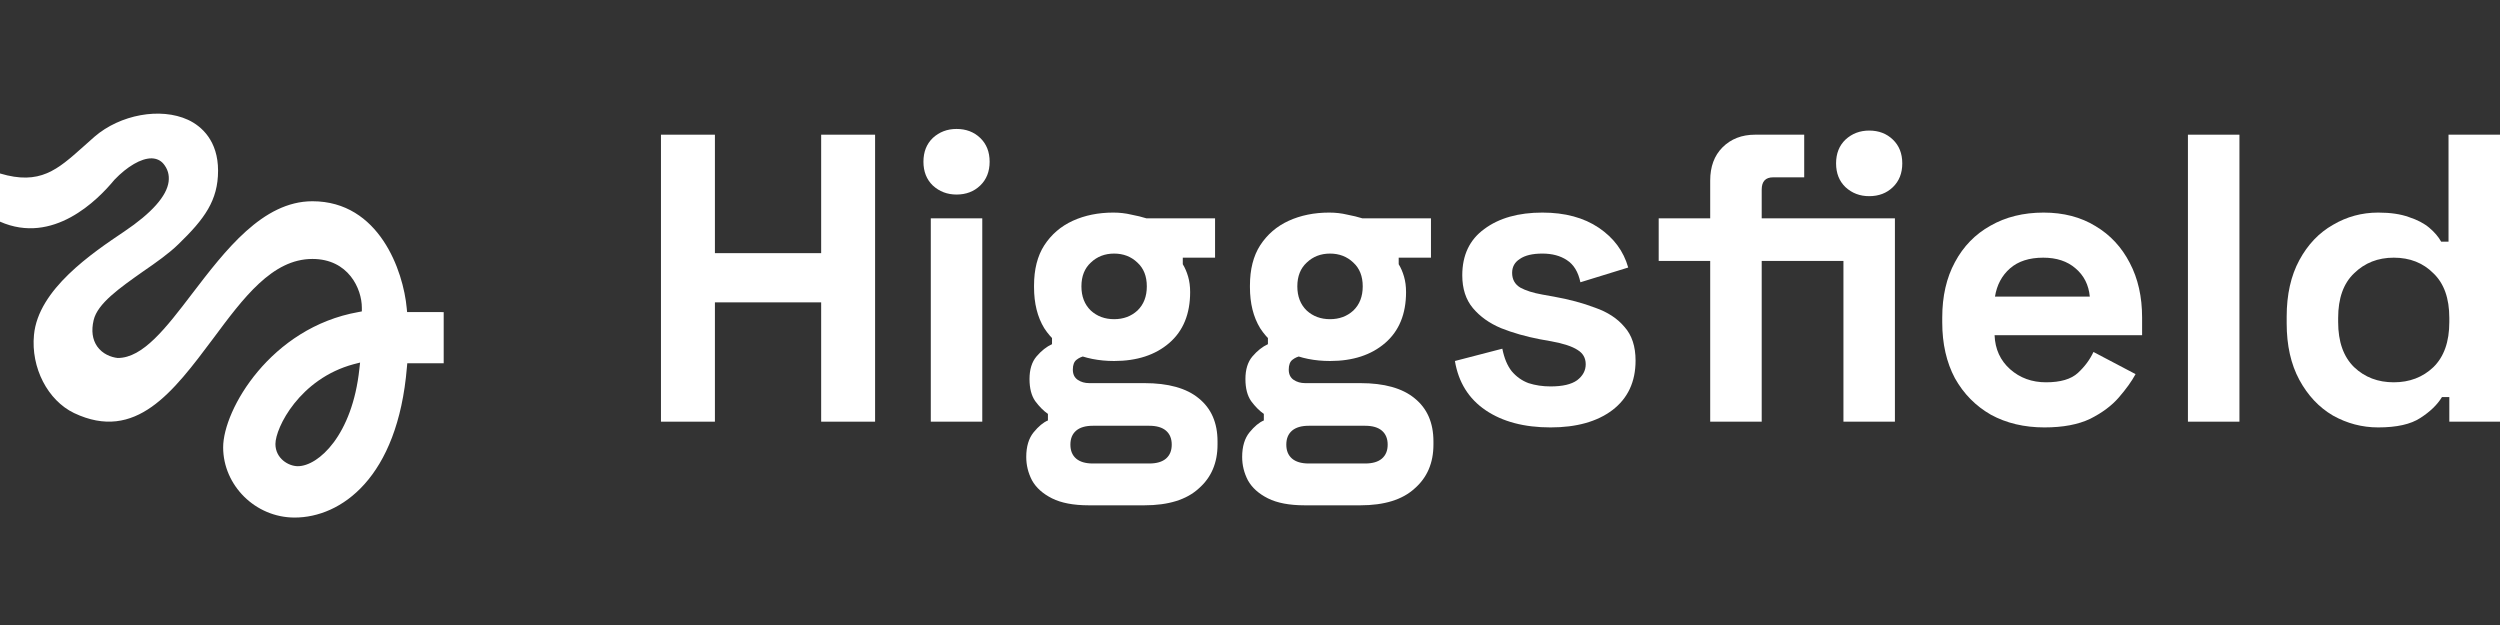 <svg width="88" height="22" viewBox="0 0 88 22" fill="none" xmlns="http://www.w3.org/2000/svg">
    <rect x="0" y="0" width="88" height="22" fill="#333333" stroke="none"/>
    <path d="M14.33 10.985L14.317 10.849C14.199 9.543 13.351 7.084 10.996 7.084C9.249 7.084 7.93 8.812 6.765 10.335C5.836 11.555 5.03 12.601 4.144 12.601C3.909 12.577 3.605 12.459 3.42 12.193C3.253 11.951 3.209 11.642 3.296 11.27C3.432 10.682 4.213 10.137 5.037 9.555C5.489 9.245 5.953 8.917 6.275 8.601C7.205 7.703 7.676 7.053 7.676 6.007C7.676 4.96 7.1 4.44 6.617 4.217C5.65 3.772 4.231 4.032 3.327 4.812C3.19 4.936 3.054 5.053 2.93 5.165C2.02 5.976 1.406 6.527 0 6.106V7.802C1.865 8.626 3.432 7.053 4.027 6.329C4.485 5.852 4.968 5.574 5.328 5.574H5.347C5.508 5.58 5.644 5.642 5.743 5.753C5.904 5.939 5.966 6.156 5.935 6.397C5.867 6.905 5.34 7.499 4.374 8.149C3.24 8.911 1.345 10.187 1.196 11.79C1.084 12.942 1.679 14.094 2.608 14.54C4.777 15.568 6.096 13.796 7.496 11.927C8.568 10.484 9.584 9.115 10.996 9.115C12.267 9.115 12.737 10.168 12.737 10.831V10.961L12.614 10.985C9.534 11.53 7.855 14.416 7.855 15.747C7.855 17.078 8.983 18.218 10.371 18.218C11.994 18.218 14.001 16.831 14.323 12.93L14.336 12.787H15.618V10.986L14.33 10.985ZM12.65 12.985C12.403 15.32 11.207 16.41 10.482 16.41C10.154 16.41 9.695 16.137 9.695 15.629C9.695 15.06 10.544 13.332 12.452 12.819L12.675 12.762L12.65 12.985Z" fill="#FFFFFF"/>
    <path d="M23.266 14.843V4.741H25.165V8.911H28.905V4.741H30.803V14.843H28.905V10.643H25.165V14.843H23.266Z" fill="#FFFFFF"/>
    <path d="M32.764 14.843V7.685H34.576V14.843H32.764ZM33.67 6.848C33.344 6.848 33.066 6.742 32.835 6.53C32.615 6.318 32.505 6.039 32.505 5.693C32.505 5.347 32.615 5.068 32.835 4.856C33.066 4.644 33.344 4.539 33.67 4.539C34.005 4.539 34.284 4.644 34.504 4.856C34.725 5.068 34.835 5.347 34.835 5.693C34.835 6.039 34.725 6.318 34.504 6.53C34.284 6.742 34.005 6.848 33.67 6.848Z" fill="#FFFFFF"/>
    <path d="M38.325 17.787C37.788 17.787 37.357 17.705 37.031 17.542C36.705 17.378 36.469 17.166 36.326 16.907C36.191 16.647 36.124 16.373 36.124 16.084C36.124 15.719 36.211 15.43 36.383 15.218C36.556 15.007 36.724 14.867 36.887 14.8V14.569C36.733 14.463 36.585 14.314 36.441 14.121C36.306 13.929 36.239 13.669 36.239 13.342C36.239 13.005 36.321 12.741 36.484 12.548C36.657 12.346 36.839 12.202 37.031 12.115V11.884L38.181 12.534C38.076 12.553 37.98 12.596 37.894 12.664C37.807 12.731 37.764 12.847 37.764 13.01C37.764 13.174 37.822 13.294 37.937 13.371C38.052 13.448 38.186 13.486 38.34 13.486H40.282C41.126 13.486 41.763 13.664 42.195 14.02C42.636 14.376 42.857 14.881 42.857 15.536V15.651C42.857 16.296 42.636 16.811 42.195 17.195C41.763 17.59 41.126 17.787 40.282 17.787H38.325ZM38.469 16.315H40.454C40.713 16.315 40.91 16.257 41.044 16.142C41.178 16.026 41.245 15.863 41.245 15.651C41.245 15.439 41.178 15.276 41.044 15.16C40.91 15.045 40.713 14.987 40.454 14.987H38.469C38.21 14.987 38.014 15.045 37.879 15.16C37.745 15.276 37.678 15.439 37.678 15.651C37.678 15.863 37.745 16.026 37.879 16.142C38.014 16.257 38.21 16.315 38.469 16.315ZM39.217 11.235C39.543 11.235 39.816 11.134 40.037 10.932C40.258 10.72 40.368 10.436 40.368 10.08C40.368 9.724 40.258 9.445 40.037 9.243C39.816 9.032 39.543 8.926 39.217 8.926C38.891 8.926 38.618 9.032 38.397 9.243C38.177 9.445 38.066 9.724 38.066 10.08C38.066 10.436 38.177 10.72 38.397 10.932C38.618 11.134 38.891 11.235 39.217 11.235ZM39.217 12.707C38.68 12.707 38.196 12.611 37.764 12.418C37.342 12.226 37.007 11.937 36.757 11.552C36.517 11.158 36.398 10.677 36.398 10.109V10.052C36.398 9.484 36.517 9.012 36.757 8.637C37.007 8.252 37.342 7.964 37.764 7.771C38.186 7.579 38.661 7.483 39.188 7.483C39.409 7.483 39.62 7.507 39.821 7.555C40.023 7.593 40.2 7.637 40.353 7.685H42.77V9.07H41.634V9.301C41.711 9.426 41.773 9.57 41.821 9.734C41.869 9.898 41.893 10.08 41.893 10.282C41.893 11.052 41.648 11.649 41.159 12.072C40.67 12.495 40.023 12.707 39.217 12.707Z" fill="#FFFFFF"/>
    <path d="M45.925 17.787C45.388 17.787 44.957 17.705 44.631 17.542C44.304 17.378 44.07 17.166 43.926 16.907C43.791 16.647 43.724 16.373 43.724 16.084C43.724 15.719 43.811 15.43 43.983 15.218C44.156 15.007 44.324 14.867 44.487 14.8V14.569C44.333 14.463 44.185 14.314 44.041 14.121C43.907 13.929 43.839 13.669 43.839 13.342C43.839 13.005 43.921 12.741 44.084 12.548C44.257 12.346 44.439 12.202 44.631 12.115V11.884L45.781 12.534C45.676 12.553 45.58 12.596 45.494 12.664C45.407 12.731 45.364 12.847 45.364 13.01C45.364 13.174 45.422 13.294 45.537 13.371C45.652 13.448 45.786 13.486 45.94 13.486H47.882C48.726 13.486 49.363 13.664 49.795 14.02C50.236 14.376 50.457 14.881 50.457 15.536V15.651C50.457 16.296 50.236 16.811 49.795 17.195C49.363 17.59 48.726 17.787 47.882 17.787H45.925ZM46.069 16.315H48.054C48.313 16.315 48.51 16.257 48.644 16.142C48.778 16.026 48.846 15.863 48.846 15.651C48.846 15.439 48.778 15.276 48.644 15.16C48.51 15.045 48.313 14.987 48.054 14.987H46.069C45.81 14.987 45.614 15.045 45.479 15.16C45.345 15.276 45.278 15.439 45.278 15.651C45.278 15.863 45.345 16.026 45.479 16.142C45.614 16.257 45.81 16.315 46.069 16.315ZM46.817 11.235C47.143 11.235 47.416 11.134 47.637 10.932C47.858 10.72 47.968 10.436 47.968 10.08C47.968 9.724 47.858 9.445 47.637 9.243C47.416 9.032 47.143 8.926 46.817 8.926C46.491 8.926 46.218 9.032 45.997 9.243C45.777 9.445 45.666 9.724 45.666 10.08C45.666 10.436 45.777 10.72 45.997 10.932C46.218 11.134 46.491 11.235 46.817 11.235ZM46.817 12.707C46.28 12.707 45.796 12.611 45.364 12.418C44.942 12.226 44.607 11.937 44.357 11.552C44.117 11.158 43.998 10.677 43.998 10.109V10.052C43.998 9.484 44.117 9.012 44.357 8.637C44.607 8.252 44.942 7.964 45.364 7.771C45.786 7.579 46.261 7.483 46.788 7.483C47.009 7.483 47.22 7.507 47.421 7.555C47.623 7.593 47.8 7.637 47.954 7.685H50.37V9.07H49.234V9.301C49.311 9.426 49.373 9.57 49.421 9.734C49.469 9.898 49.493 10.08 49.493 10.282C49.493 11.052 49.248 11.649 48.759 12.072C48.27 12.495 47.623 12.707 46.817 12.707Z" fill="#FFFFFF"/>
    <path d="M54.58 15.045C53.649 15.045 52.887 14.843 52.292 14.439C51.698 14.035 51.338 13.457 51.213 12.707L52.882 12.274C52.949 12.611 53.059 12.875 53.213 13.068C53.376 13.26 53.572 13.4 53.803 13.486C54.042 13.563 54.301 13.602 54.58 13.602C55.001 13.602 55.313 13.53 55.514 13.385C55.716 13.231 55.817 13.044 55.817 12.822C55.817 12.601 55.721 12.433 55.529 12.317C55.337 12.192 55.03 12.091 54.608 12.014L54.205 11.942C53.707 11.846 53.251 11.716 52.839 11.552C52.426 11.379 52.096 11.143 51.846 10.845C51.597 10.547 51.472 10.162 51.472 9.691C51.472 8.979 51.731 8.435 52.249 8.06C52.767 7.675 53.448 7.483 54.292 7.483C55.088 7.483 55.749 7.661 56.277 8.017C56.804 8.373 57.15 8.839 57.313 9.417L55.63 9.936C55.553 9.57 55.395 9.311 55.155 9.157C54.925 9.003 54.637 8.926 54.292 8.926C53.947 8.926 53.683 8.988 53.501 9.113C53.318 9.229 53.227 9.392 53.227 9.604C53.227 9.835 53.323 10.008 53.515 10.124C53.707 10.229 53.966 10.311 54.292 10.369L54.694 10.441C55.232 10.537 55.716 10.667 56.147 10.831C56.589 10.985 56.934 11.211 57.183 11.509C57.442 11.798 57.572 12.192 57.572 12.693C57.572 13.443 57.298 14.025 56.752 14.439C56.215 14.843 55.49 15.045 54.58 15.045Z" fill="#FFFFFF"/>
    <path d="M60.199 14.843V9.186H58.386V7.685H60.199V6.357C60.199 5.866 60.343 5.477 60.631 5.188C60.928 4.89 61.312 4.741 61.781 4.741H63.508V6.242H62.414C62.146 6.242 62.012 6.386 62.012 6.674V7.685H64.889V9.186H62.012V14.843H60.199ZM64.889 14.843V7.685H66.701V14.843H64.889ZM65.795 6.905C65.469 6.905 65.191 6.8 64.961 6.588C64.74 6.376 64.63 6.097 64.63 5.751C64.63 5.404 64.74 5.125 64.961 4.914C65.191 4.702 65.469 4.596 65.795 4.596C66.131 4.596 66.409 4.702 66.629 4.914C66.85 5.125 66.96 5.404 66.96 5.751C66.96 6.097 66.85 6.376 66.629 6.588C66.409 6.8 66.131 6.905 65.795 6.905Z" fill="#FFFFFF"/>
    <path d="M71.964 15.045C71.254 15.045 70.626 14.896 70.079 14.598C69.542 14.29 69.12 13.862 68.813 13.313C68.516 12.755 68.367 12.101 68.367 11.35V11.177C68.367 10.427 68.516 9.777 68.813 9.229C69.111 8.671 69.528 8.243 70.065 7.944C70.602 7.637 71.225 7.483 71.935 7.483C72.635 7.483 73.244 7.641 73.762 7.959C74.28 8.267 74.683 8.7 74.97 9.258C75.258 9.806 75.402 10.446 75.402 11.177V11.798H70.209C70.228 12.289 70.41 12.688 70.755 12.996C71.101 13.303 71.523 13.457 72.021 13.457C72.529 13.457 72.904 13.347 73.143 13.126C73.383 12.904 73.565 12.659 73.69 12.389L75.172 13.169C75.037 13.419 74.841 13.693 74.582 13.991C74.332 14.28 73.997 14.53 73.575 14.742C73.153 14.944 72.616 15.045 71.964 15.045ZM70.223 10.441H73.561C73.522 10.027 73.354 9.696 73.057 9.445C72.769 9.195 72.391 9.07 71.921 9.07C71.431 9.07 71.043 9.195 70.755 9.445C70.468 9.696 70.29 10.027 70.223 10.441Z" fill="#FFFFFF"/>
    <path d="M77.015 14.843V4.741H78.828V14.843H77.015Z" fill="#FFFFFF"/>
    <path d="M83.713 15.045C83.147 15.045 82.615 14.905 82.117 14.626C81.627 14.338 81.234 13.919 80.937 13.371C80.64 12.822 80.491 12.159 80.491 11.379V11.148C80.491 10.369 80.64 9.705 80.937 9.157C81.234 8.608 81.627 8.195 82.117 7.916C82.606 7.627 83.138 7.483 83.713 7.483C84.145 7.483 84.504 7.536 84.792 7.641C85.089 7.738 85.329 7.863 85.511 8.017C85.694 8.171 85.833 8.334 85.929 8.507H86.188V4.741H88V14.843H86.216V13.977H85.957C85.794 14.246 85.54 14.492 85.195 14.713C84.859 14.934 84.365 15.045 83.713 15.045ZM84.26 13.457C84.816 13.457 85.281 13.28 85.655 12.924C86.029 12.558 86.216 12.029 86.216 11.336V11.192C86.216 10.499 86.029 9.975 85.655 9.619C85.291 9.253 84.826 9.07 84.26 9.07C83.704 9.07 83.239 9.253 82.865 9.619C82.49 9.975 82.303 10.499 82.303 11.192V11.336C82.303 12.029 82.49 12.558 82.865 12.924C83.239 13.28 83.704 13.457 84.26 13.457Z" fill="#FFFFFF"/>
</svg>
